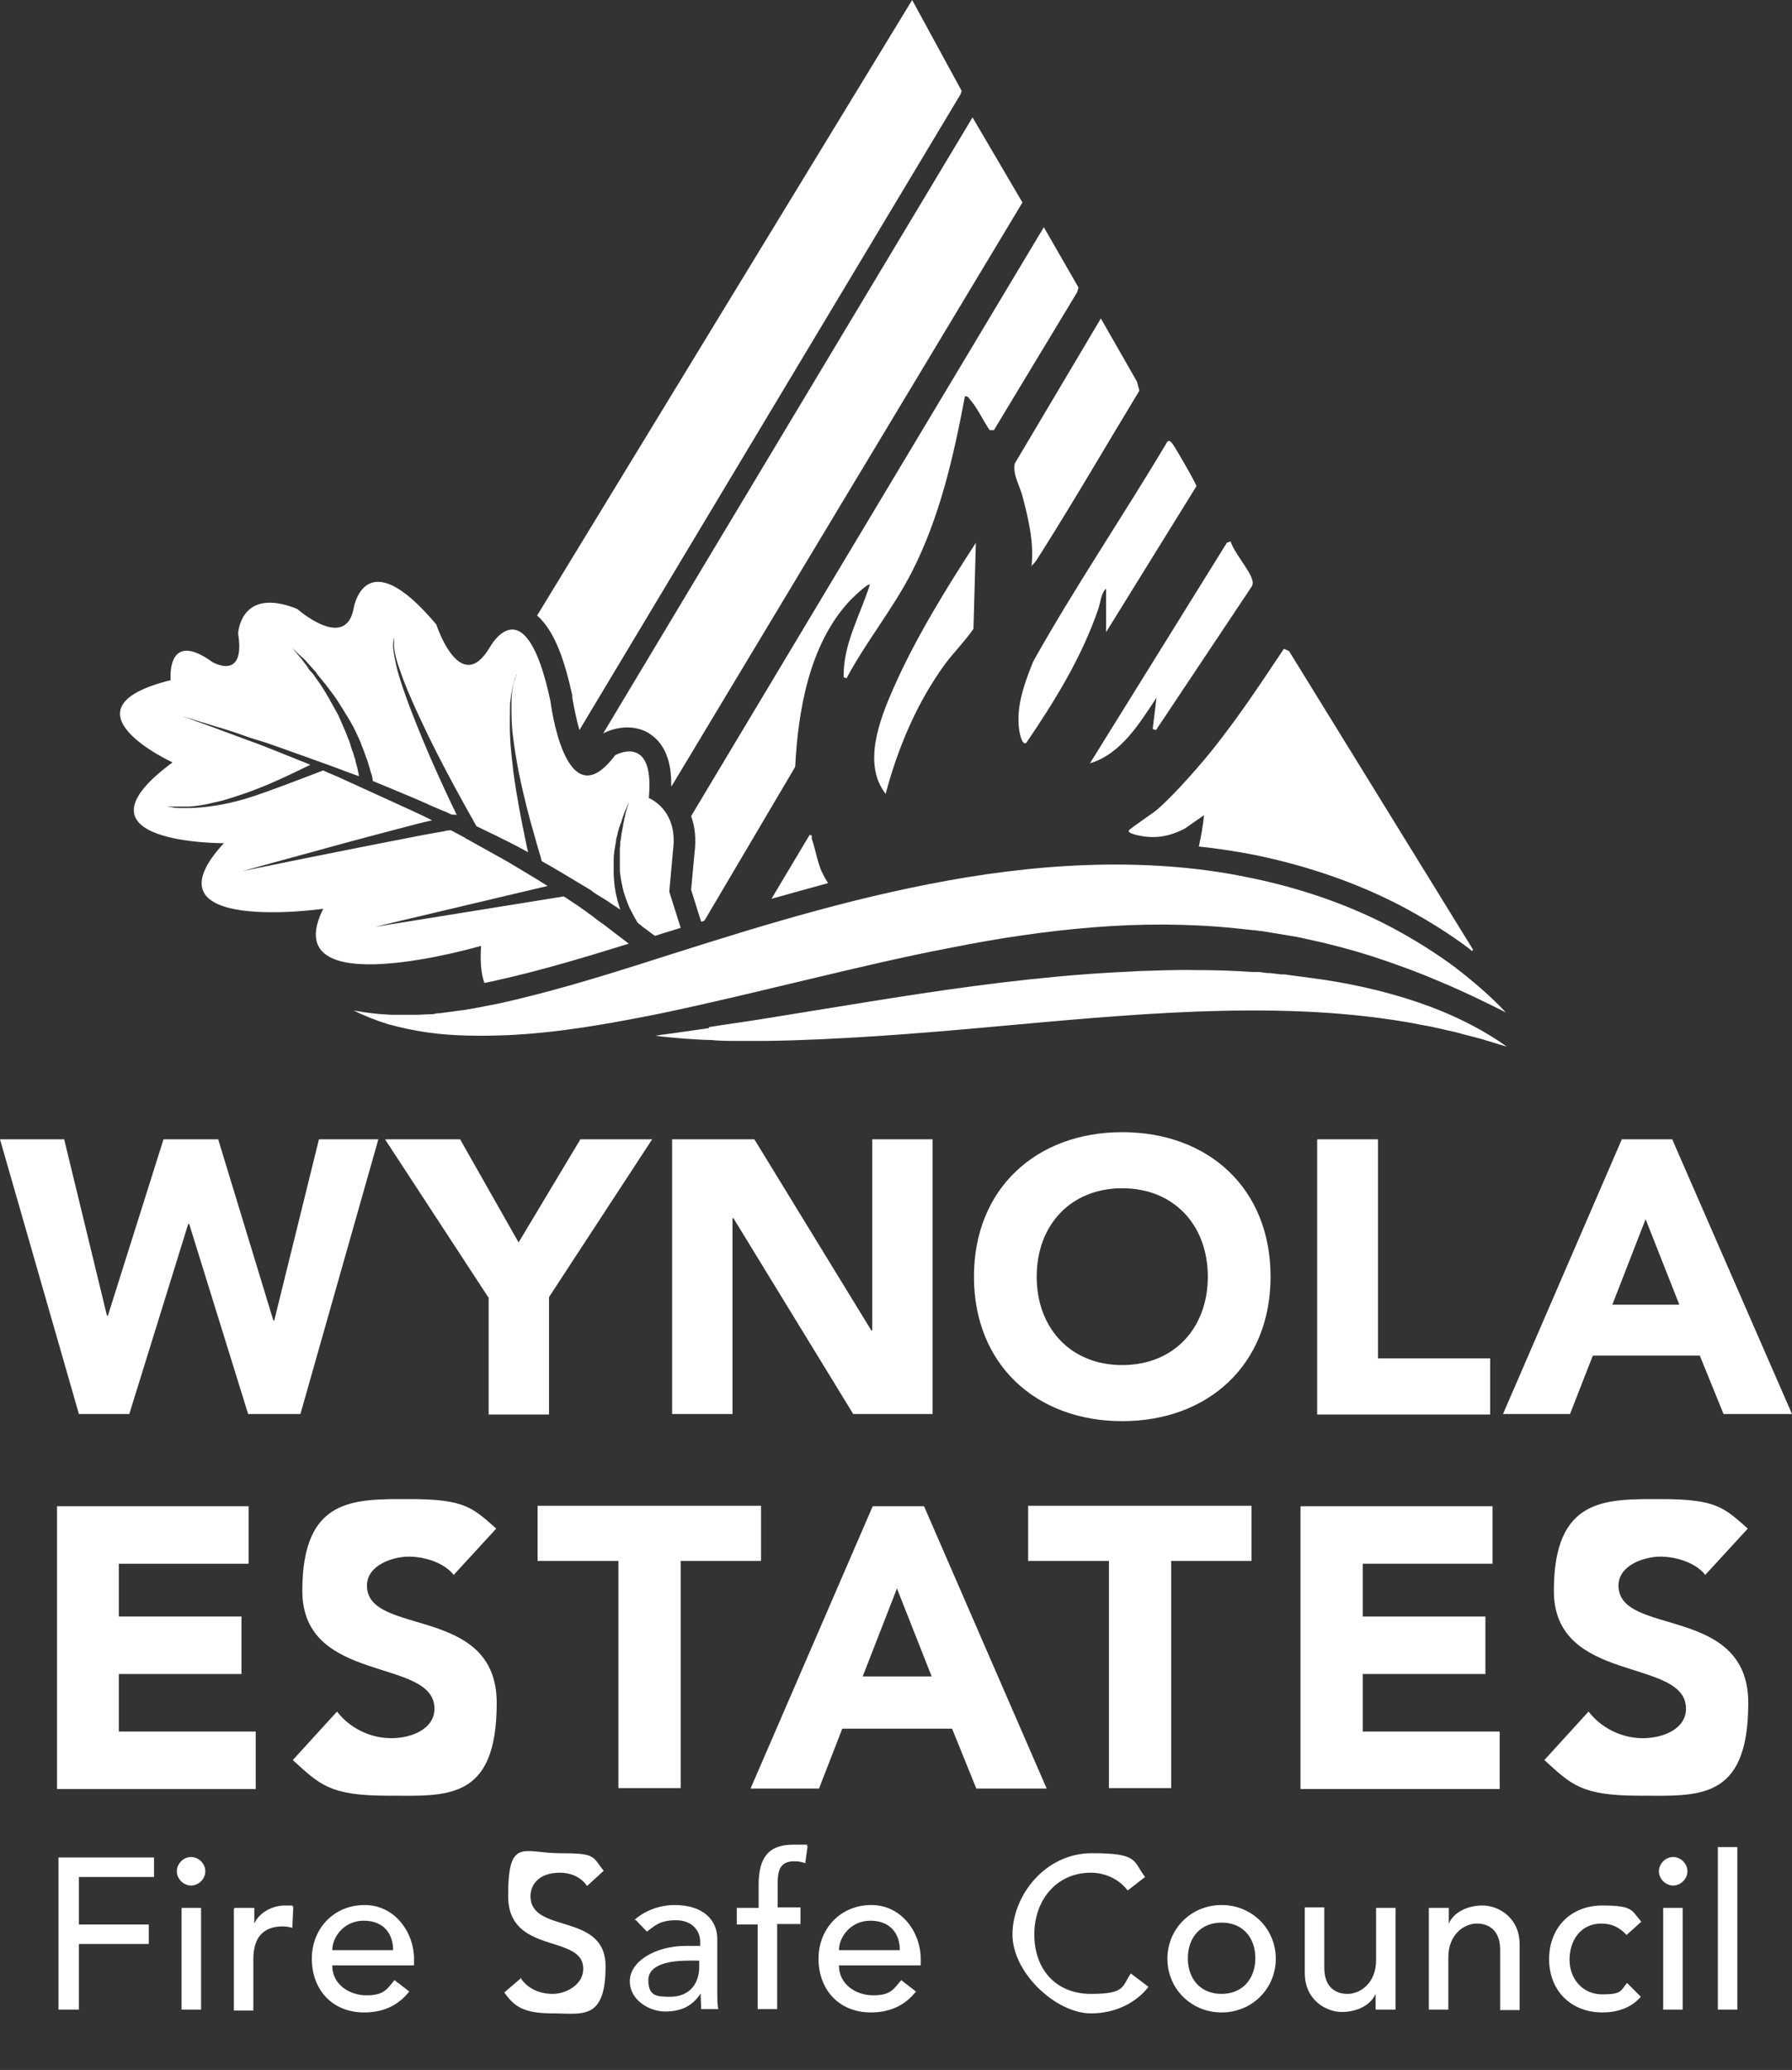<svg xmlns="http://www.w3.org/2000/svg" id="Layer_1" viewBox="0 0 377 435.5"><rect x="0" y="0" width="377" height="435.5" fill="#333333" stroke="none"/><defs><style> .st0 { fill: #fff; } </style></defs><g><path class="st0" d="M12.3,390.8h20.1v4.1h-15.8v10h14.7v4.1h-14.7v13.8h-4.3v-32Z"></path><path class="st0" d="M40.2,390.7c1.6,0,3,1.4,3,3s-1.4,3-3,3-3-1.4-3-3,1.4-3,3-3ZM38.2,401.4h4.1v21.4h-4.1v-21.4Z"></path><path class="st0" d="M49.4,401.4h4.1v3.3h0c1-2.3,3.8-3.8,6.4-3.8s1.3,0,1.8.3l-.2,4.4c-.7-.2-1.4-.3-2-.3-4,0-6.2,2.2-6.2,6.9v10.8h-4.1v-21.4Z"></path><path class="st0" d="M69.9,413.6c0,3.8,3.5,6.2,7.2,6.2s4.3-1.3,5.9-3.2l3.1,2.4c-2.3,2.9-5.4,4.4-9.5,4.4-6.8,0-11-4.9-11-11.3s4.7-11.3,11.1-11.3,10.4,5.8,10.4,11.3v1.4h-17.2ZM82.7,410.3c0-3.6-2.1-6.2-6.2-6.2s-6.6,3.4-6.6,6.2h12.8Z"></path></g><g><path class="st0" d="M109.5,416.1c1.5,2.4,4.2,3.4,6.8,3.4s6.4-1.8,6.4-5.3c0-7.4-15.8-2.8-15.8-15.3s3.2-9,10.9-9,6.8.7,9.2,3.7l-3.5,3.2c-1.1-1.7-3.2-2.8-5.7-2.8-4.8,0-6.2,2.9-6.2,4.9,0,8.1,15.8,3.3,15.8,14.8s-5,9.9-11.1,9.9-8.1-1.4-10.2-4.4l3.6-3.1Z"></path><path class="st0" d="M133.4,404c2.3-2.1,5.5-3.2,8.5-3.2,6.3,0,9,3.4,9,7.1v10.9c0,1.5,0,2.8.2,3.9h-3.6c0-1.1-.1-2.2-.1-3.3h0c-1.8,2.8-4.3,3.8-7.5,3.8s-7.4-2.3-7.4-6.4,5.3-7.4,11.8-7.4h3v-.9c0-2.2-1.6-4.5-5.1-4.5s-4.6,1.3-6.1,2.4l-2.4-2.5ZM144.9,412.5c-3.8,0-8.5.7-8.5,4.1s1.8,3.5,4.6,3.5c4.5,0,6.1-3.3,6.1-6.2v-1.4h-2.2Z"></path></g><g><path class="st0" d="M159.6,404.9h-4.6v-3.5h4.6v-4.8c0-5.7,2-8.5,7.3-8.5s1.9,0,3,.3l-.5,3.6c-.8-.3-1.5-.4-2.3-.4-3,0-3.5,1.9-3.5,4.8v4.9h4.8v3.5h-4.9v17.9h-4.1v-17.9Z"></path><path class="st0" d="M176.5,413.6c0,3.8,3.5,6.2,7.2,6.2s4.3-1.3,5.9-3.2l3.1,2.4c-2.3,2.9-5.4,4.4-9.5,4.4-6.8,0-11-4.9-11-11.3s4.7-11.3,11.1-11.3,10.4,5.8,10.4,11.3v1.4h-17.2ZM189.3,410.3c0-3.6-2.1-6.2-6.2-6.2s-6.6,3.4-6.6,6.2h12.8Z"></path></g><g><path class="st0" d="M237.2,397.7c-1.8-2.4-4.8-3.7-7.7-3.7-7.2,0-11.9,5.7-11.9,13s4.5,12.5,11.9,12.5,6.5-1.6,8.4-4.3l3.7,2.8c-.9,1.3-4.8,5.6-12.1,5.6s-16.5-8.5-16.5-16.6,6.8-17.1,16.7-17.1,8.6,1.6,11.2,5l-3.6,2.8Z"></path><path class="st0" d="M257,400.8c6.4,0,11.4,5,11.4,11.3s-5,11.3-11.4,11.3-11.4-5-11.4-11.3,5-11.3,11.4-11.3ZM257,419.5c4.3,0,7.1-3.1,7.1-7.5s-2.7-7.5-7.1-7.5-7.1,3.1-7.1,7.5,2.7,7.5,7.1,7.5Z"></path><path class="st0" d="M293.5,422.8h-4.1v-3.3h0c-1,2.3-3.8,3.8-7.1,3.8s-7.8-2.5-7.8-8.2v-13.8h4.1v12.7c0,4,2.3,5.5,4.9,5.5s6-2.2,6-7.1v-11h4.1v21.4Z"></path><path class="st0" d="M300.7,401.4h4.1v3.3h0c1-2.3,3.8-3.8,7.1-3.8s7.8,2.5,7.8,8.2v13.8h-4.1v-12.7c0-4-2.3-5.5-4.9-5.5s-6,2.2-6,7.1v11h-4.1v-21.4Z"></path><path class="st0" d="M342.2,407.1c-1.5-1.6-3.1-2.4-5.3-2.4-4.4,0-6.7,3.6-6.7,7.6s2.7,7.3,6.9,7.3,3.8-.8,5.2-2.4l2.9,2.9c-2.1,2.4-5,3.3-8.1,3.3-6.6,0-11.2-4.6-11.2-11.2s4.5-11.3,11.2-11.3,6.1,1.1,8.2,3.4l-3.1,2.8Z"></path><path class="st0" d="M352,390.7c1.6,0,3,1.4,3,3s-1.4,3-3,3-3-1.4-3-3,1.4-3,3-3ZM349.9,401.4h4.1v21.4h-4.1v-21.4Z"></path></g><path class="st0" d="M361.4,388.6h4.1v34.2h-4.1v-34.2Z"></path><g><path class="st0" d="M12,316.9h40.3v12.1h-27.3v11.1h25.8v12.1h-25.8v12.1h28.8v12.1H12v-59.4Z"></path><path class="st0" d="M95.5,331.4c-2.1-2.7-6.3-3.9-9.5-3.9s-8.8,1.7-8.8,6.1c0,10.8,27.3,3.9,27.3,24.7s-10.7,19.5-22.9,19.5-14.3-2.3-20-7.5l9.3-10.2c2.7,3.5,7,5.6,11.4,5.6s9.1-2,9.1-6.2c0-10.9-27.8-5-27.8-24.8s11-19.3,22.6-19.3,13.2,1.8,18.2,6.2l-9,9.8Z"></path></g><g><path class="st0" d="M130,328.4h-16.9v-11.6h47v11.6h-16.9v47.8h-13.1v-47.8Z"></path><path class="st0" d="M183.6,316.9h10.8l25.8,59.4h-14.8l-5.1-12.6h-23.1l-4.9,12.6h-14.4l25.7-59.4ZM188.7,334.2l-7.2,18.5h14.5l-7.3-18.5Z"></path></g><g><path class="st0" d="M233.2,328.4h-16.9v-11.6h47v11.6h-16.9v47.8h-13.1v-47.8Z"></path><path class="st0" d="M273.7,316.9h40.3v12.1h-27.3v11.1h25.8v12.1h-25.8v12.1h28.8v12.1h-41.9v-59.4Z"></path><path class="st0" d="M358.8,331.4c-2.1-2.7-6.3-3.9-9.5-3.9s-8.8,1.7-8.8,6.1c0,10.8,27.3,3.9,27.3,24.7s-10.7,19.5-22.9,19.5-14.3-2.3-20-7.5l9.3-10.2c2.7,3.5,7,5.6,11.4,5.6s9.1-2,9.1-6.2c0-10.9-27.8-5-27.8-24.8s11-19.3,22.6-19.3,13.2,1.8,18.2,6.2l-9,9.8Z"></path></g><path class="st0" d="M0,239.7h13.5l9,37.1h.2l11.7-37.1h11.5l11.6,38.1h.2l9.4-38.1h12.5l-16.4,57.8h-11l-12.4-40h-.2l-12.4,40h-10.6L0,239.7Z"></path><g><path class="st0" d="M102.7,272.9l-21.7-33.2h15.8l12.3,21.7,13-21.7h15.1l-21.7,33.2v24.7h-12.7v-24.7Z"></path><path class="st0" d="M141.4,239.7h17.3l24.6,40.2h.2v-40.2h12.7v57.8h-16.7l-25.2-41.2h-.2v41.2h-12.7v-57.8Z"></path><path class="st0" d="M236.1,238.2c18.1,0,31.2,11.8,31.2,30.4s-13.2,30.4-31.2,30.4-31.2-11.8-31.2-30.4,13.2-30.4,31.2-30.4ZM236.1,287.2c10.9,0,18-7.8,18-18.6s-7.1-18.6-18-18.6-18,7.8-18,18.6,7.1,18.6,18,18.6Z"></path></g><g><path class="st0" d="M277.2,239.7h12.7v46.1h23.6v11.8h-36.4v-57.8Z"></path><path class="st0" d="M341.3,239.7h10.5l25.2,57.8h-14.4l-5-12.3h-22.5l-4.8,12.3h-14.1l25-57.8ZM346.2,256.5l-7,18h14.1l-7.1-18Z"></path></g><path class="st0" d="M232.7,124v9l19-30.7c0-.5-4.4-8.1-5-8.9-.3-.3-.6-.9-1.1-.5-9.2,15.5-19.4,30.5-28.2,46.2-1.7,4.2-3.4,8.7-3.1,13.3,0,.7.5,4.6,1.6,3.9,6-8.8,11.6-17.9,15.1-28,.5-1.4.6-3.3,1.6-4.4h0Z"></path><path class="st0" d="M120.4,146.4v.4c.4,2.3.9,4.7,1.5,6.8L202.1,19.8l.2-.7L191.9,0h0l-78.9,129.5c4,3.5,6,10.5,7.4,16.8h0Z"></path><path class="st0" d="M136.7,154.4c3.9,2.5,4.6,7.4,4.5,10.9,0,0,0,0,.1.1l73.8-122.8-10.5-17.9-77.7,129.6c2.5-1.3,6.4-2,9.7,0h0Z"></path><path class="st0" d="M216.9,119.1c1-.7,1.7-2.2,2.4-3.2,7-11.1,13.6-22.5,20.4-33.7l-.5-1.9-7.6-13.3-18.1,30.5c-.5,2.1.9,4.5,1.5,6.5,1.3,4.9,2.6,10.1,2,15.2h0Z"></path><path class="st0" d="M242.6,153.4l.6.2,20.2-30.3c.2-.5.2-.9,0-1.4-.4-1.8-3.9-5.8-4.5-8l-.8.3-28.8,46.4c6.6-2,10.4-8.4,14-13.8l-.8,6.6h0Z"></path><path class="st0" d="M186.3,167.1c2.6-9.8,6.6-19.3,12.6-27.5,1.9-2.5,4.1-4.7,5.9-7.3l.5-18.1c-6.3,9.7-12.6,19.9-17.3,30.5-2.9,6.6-6.6,16-1.7,22.3h0Z"></path><path class="st0" d="M167.3,161.2c.6-11.8,3-25.5,11.2-34.5.4-.5,4.1-4.1,4.5-3.7-2,6.4-5.7,12.6-5.5,19.5l.6.2c4.1-7.7,9.7-14.5,13.7-22.3,5.9-11.5,8.8-24.3,11.2-37,.6-.1.8.3,1.1.7,1.5,1.7,2.8,4.5,4.1,6.4h.9l17.5-29,.3-1-7.3-12.7-74.2,123.9c.8,2.2,1.1,4.8.7,7.9l-.7,7.6,2.1,6.7c.2,0,.5-.1.7-.2l19-32.2h0Z"></path><path class="st0" d="M172.9,183.5c-1-2.4-1.3-4.6-2.1-7-.1-.4.2-.9-.5-.8l-8,13.4c3.9-1.1,7.9-2.2,11.9-3.3-.5-.8-.9-1.5-1.3-2.4h0Z"></path><path class="st0" d="M295.7,191.1c4.8,2.6,9.3,5.4,13.4,8.5.2.2.4.3.6.5l.2-.3-38.7-62.8-1.1-.5c-5.6,8.4-11.4,17.2-18,24.8-2.5,2.9-5.7,6.4-8.5,8.9-.9.8-6,4.2-6.1,4.5-.3.5,1,.8,1.3.9,3.8,1,7.1.5,10.5-1.3l4-2.8c-.2,2.2-.6,4.4-1.1,6.6,3.9.4,7.7,1,11.4,1.7,11.8,2.4,22.6,6.2,32.1,11.3h0Z"></path><path class="st0" d="M132.2,198.5s0,0,0,0c-.4-.3-.8-.7-1.3-1-.4-.3-.9-.7-1.3-1-.9-.7-1.7-1.3-2.6-2-.9-.6-1.8-1.3-2.7-2-.5-.3-.9-.7-1.4-1-.2-.2-.5-.3-.7-.5-.2-.2-.5-.3-.7-.5-1-.6-1.9-1.3-2.9-1.9,0,0,0,0,0,0l-39.7,6.4,36.3-8.6c-.8-.5-1.6-1-2.4-1.5-.5-.3-1-.6-1.5-.9-.5-.3-1-.6-1.5-.9-1-.6-2-1.2-3-1.8-2.9-1.6-5.7-3.2-8.6-4.8-.1,0-.2,0-.3-.2-1-.5-2-1.1-3-1.6,0,0,0,0-.1,0,0,0,0,0-.1,0h0s0,0,0,0c-.3,0-.7,0-1.3.2-1.2.2-2.9.5-5,.9-4.2.8-9.7,1.9-15.3,3-11.1,2.2-22.2,4.5-22.2,4.5,0,0,10.9-3,21.9-6,5.5-1.5,10.9-2.9,15.1-4,1.1-.3,2.1-.5,3-.7-.7-.4-1.4-.7-2.2-1.1-1-.5-16.2-7.4-17.7-8.1-.9-.4-2.9-1.2-3-1.3-.1,0-12.3,4.8-16.5,6-2.1.6-4.2,1.1-6.2,1.4-2,.3-3.9.5-5.5.5-.8,0-1.6,0-2.2,0-.7,0-1.2-.1-1.7-.2-.2,0-.4,0-.6-.1-.2,0-.3,0-.5,0-.2,0-.4,0-.4,0,0,0,.1,0,.4,0,.1,0,.3,0,.5,0,.2,0,.4,0,.6,0,.5,0,1,0,1.7,0,.7,0,1.4,0,2.2,0,1.6-.1,3.5-.4,5.4-.9,2-.4,4-1.1,6.1-1.8,4.1-1.4,8-3.2,10.9-4.6,1.2-.6,2.3-1.1,3.1-1.5-1.7-.7-8-3.2-9.5-3.8-1.5-.6-2.9-1.1-4.3-1.6-2.7-1-5.1-1.9-7-2.6-3.9-1.4-6.1-2.2-6.1-2.2,0,0,2.3.7,6.2,1.9,2,.6,4.4,1.3,7.1,2.3,1.4.5,2.8.9,4.4,1.4,1.5.5,14.6,5.2,15.6,5.6,1.2.5,2.5.9,3.8,1.4,0-.3-.1-.7-.2-1.1-.1-.6-.3-1.3-.5-2,0-.4-.2-.7-.3-1.1-.1-.4-.2-.8-.4-1.2-.1-.4-.3-.8-.4-1.3-.1-.4-.3-.9-.5-1.3-.3-.9-.7-1.8-1.1-2.7-.2-.5-.4-.9-.6-1.4-.2-.5-.4-.9-.7-1.4-.5-.9-1-1.8-1.5-2.7-.5-.9-1-1.7-1.5-2.5-.5-.8-1.1-1.6-1.6-2.3-.2-.4-.5-.7-.8-1-.3-.3-.5-.6-.7-1-.5-.6-.9-1.2-1.3-1.7-.4-.5-.8-.9-1-1.2-.6-.7-.9-1.1-.9-1.1,0,0,.4.4,1,1,.3.3.7.7,1.2,1.1.5.4.9,1,1.4,1.5.3.3.5.6.8.9.3.3.6.6.8,1,.6.7,1.1,1.4,1.8,2.2.6.8,1.2,1.6,1.8,2.4.6.8,1.1,1.7,1.7,2.6.3.4.5.9.8,1.3.3.4.5.9.8,1.3.5.9,1,1.8,1.4,2.7.2.4.4.9.6,1.3.2.4.4.9.5,1.3.2.4.3.8.5,1.2.1.4.3.8.4,1.2.3.7.5,1.4.7,2.1.2.6.3,1.2.5,1.6.1.5.2.8.2,1.1,0,0,0,.1,0,.2,1.7.7,10.4,4.3,11.4,4.8,1,.5,2.1.9,3.2,1.4l.8.3.8.4c.2,0,.3.2.5.2.1,0,.2,0,.3,0,.2,0,.3,0,.3,0,.1,0,.3,0,.4.1-.3-.7-.7-1.5-1.1-2.3-1.8-3.8-4.1-8.8-6.2-13.9-2.1-5.1-4.1-10.3-5.2-14.3-.5-2-.8-3.7-.9-4.9,0-.6,0-1.1.1-1.4,0-.2,0-.3.1-.4,0,0,0-.1,0-.1,0,0,0,0,0,.1,0,0,0,.2,0,.4,0,.3,0,.8,0,1.4.1,1.2.5,2.9,1.2,4.8,1.3,3.9,3.6,8.9,6,13.9,2.4,4.9,5,9.8,7,13.4,1,1.8,1.8,3.3,2.4,4.3.3.6.6,1,.7,1.3,2.9,1.4,5.8,2.8,8.7,4.3.7.4,1.5.8,2.2,1.2-.2-.8-.4-1.8-.6-2.8-.8-3.8-1.8-8.9-2.5-14.1-.3-2.6-.6-5.2-.7-7.6-.1-2.4,0-4.7,0-6.7.2-1.9.5-3.5.8-4.6.2-.5.3-1,.4-1.2.1-.3.2-.4.2-.4,0,0,0,.2-.2.4,0,.3-.2.7-.4,1.3-.3,1.1-.5,2.7-.5,4.6,0,1.9,0,4.2.3,6.6.3,2.4.7,4.9,1.2,7.5,1,5,2.3,10,3.4,13.7.5,1.9,1,3.4,1.3,4.5,0,.2.1.5.2.7.3.2.6.3.9.5,1,.6,2.1,1.2,3.1,1.8.5.3,1,.6,1.5.9.5.3,1,.6,1.5.9,1,.6,2,1.2,3,1.8.2.1.5.3.7.5.2.2.5.3.7.5.5.3,1,.6,1.5.9,1,.6,1.9,1.3,2.9,1.9.2.2.5.3.7.5-.2-.5-.3-1.1-.5-1.6-.2-.9-.5-1.9-.6-2.8-.2-1-.2-2-.3-3,0-.5,0-1,0-1.5,0-.5,0-1,0-1.5,0-.5,0-1,.1-1.4,0-.5.1-.9.2-1.4,0-.5.2-.9.2-1.3,0-.4.2-.9.3-1.3,0-.4.2-.8.3-1.2,0-.2.1-.4.2-.6,0-.2.1-.4.2-.5.1-.3.2-.7.3-1,.1-.3.2-.6.3-.9.2-.6.4-1,.6-1.4.3-.8.5-1.2.5-1.2,0,0-.1.5-.4,1.3-.1.4-.3.9-.4,1.5,0,.3-.2.6-.2.9,0,.3-.2.7-.2,1,0,.2,0,.4-.1.5,0,.2,0,.4-.1.6,0,.4-.2.8-.2,1.2,0,.4-.1.8-.2,1.3,0,.4,0,.9-.1,1.3,0,.4,0,.9,0,1.4,0,.5,0,.9,0,1.4,0,.5,0,.9,0,1.4,0,.5,0,.9.1,1.4.1.9.3,1.9.5,2.8.2.9.5,1.8.8,2.6.3.8.6,1.6,1,2.3.4.7.7,1.4,1.1,2,.1.2.2.4.3.5.3.2.7.5,1,.8.9.6,1.7,1.3,2.6,1.9,1.8-.6,3.6-1.1,5.4-1.7l-2.4-7.6.8-8.8c1.1-8.5-5.1-10.9-5.1-10.9,1.3-13.8-7.1-9-7.1-9-10.5,14.1-13.6-11.4-13.6-11.4-5.3-24.9-12.7-11.4-12.7-11.4-6.3,10.7-11.3-4.7-11.3-4.7-15.1-18-17.4-3.4-17.4-3.4-1.7,9.1-11.9.1-11.9.1-12-4.8-12.4,5.2-12.4,5.2,1.6,10.1-5.4,6-5.4,6-9.8-7.1-8.8,3.8-8.8,3.8-24.2,6,.4,17.3.4,17.3-23.3,17.2,10.8,17,10.8,17-17.8,19.3,20.9,13.8,20.9,13.8-10.2,20.5,33.2,7.8,33.2,7.8-.2,3.3,0,5.8.7,7.8.9-.2,1.7-.3,2.4-.5,9.5-2.1,19.1-5,28.1-7.8h0Z"></path><path class="st0" d="M84.2,213.5h1s1,0,1,0h1.9s1.9-.1,1.9-.1c.6,0,1.3,0,1.9-.2.6,0,1.3-.1,1.9-.2,1.3-.2,2.5-.3,3.8-.5,2.5-.4,5-.9,7.5-1.4,9.9-2.2,19.6-5.1,29.4-8.2,19.5-6.2,39.5-12.7,61-16.9,10.7-2.1,21.8-3.6,33.2-4,11.3-.4,22.9.3,33.9,2.6,11,2.2,21.6,5.9,30.7,10.8,4.6,2.5,8.9,5.2,12.8,8.1,3.9,3,7.5,6.1,10.7,9.5-4.6-2.3-9.1-4.5-13.7-6.4-4.6-2-9.3-3.7-14.1-5.3l-3.6-1.1-3.6-1-3.6-.9-.9-.2-.9-.2-1.8-.4c-1.2-.3-2.4-.5-3.7-.7l-1.8-.3-1.8-.3-1.8-.3c-.6,0-1.2-.2-1.9-.2-1.2-.1-2.5-.3-3.7-.4-9.9-1-19.9-1-29.9-.2-10,.8-20,2.3-30,4.3-10,1.9-20,4.3-30.1,6.7-10.1,2.4-20.3,4.9-30.8,7.1-10.5,2.1-21.3,4.1-32.5,4.6-5.6.2-11.3.2-16.8-.6-2.8-.4-5.5-1-8.1-1.7-2.6-.8-5.1-1.8-7.3-2.9,2.7.5,5.3.8,7.9.9.7,0,1.3,0,2,0"></path><path class="st0" d="M149.1,216.1c3.7-.6,7.5-1.1,11.2-1.7l22.2-3.6c14.9-2.4,29.9-4.6,45.5-5.8,3.9-.3,7.8-.5,11.7-.7,3.9-.1,7.9-.3,11.8-.2,4,0,7.9.1,11.9.4h1.5c0,0,1.5.2,1.5.2,1,0,2,.2,3,.3.5,0,1,0,1.5.1l1.5.2,3,.4c7.9,1,15.6,2.7,22.7,5.1,7.1,2.4,13.6,5.6,18.9,9.4-1.8-.5-3.6-1.1-5.3-1.6-1.8-.5-3.6-.9-5.3-1.4-1.8-.4-3.6-.8-5.3-1.2-1.8-.3-3.6-.7-5.4-1-7.2-1.2-14.5-1.9-21.8-2.2-14.6-.6-29.4.2-44.3,1.4-14.9,1.2-29.9,2.8-45.3,3.8-7.7.5-15.4.9-23.2,1-1.9,0-3.9,0-5.8,0-1.9,0-3.9,0-5.8-.2-1.9,0-3.9-.2-5.8-.3-1.9-.2-3.9-.3-5.8-.6,1.9-.3,3.8-.5,5.7-.8l5.6-.8h0Z"></path></svg>